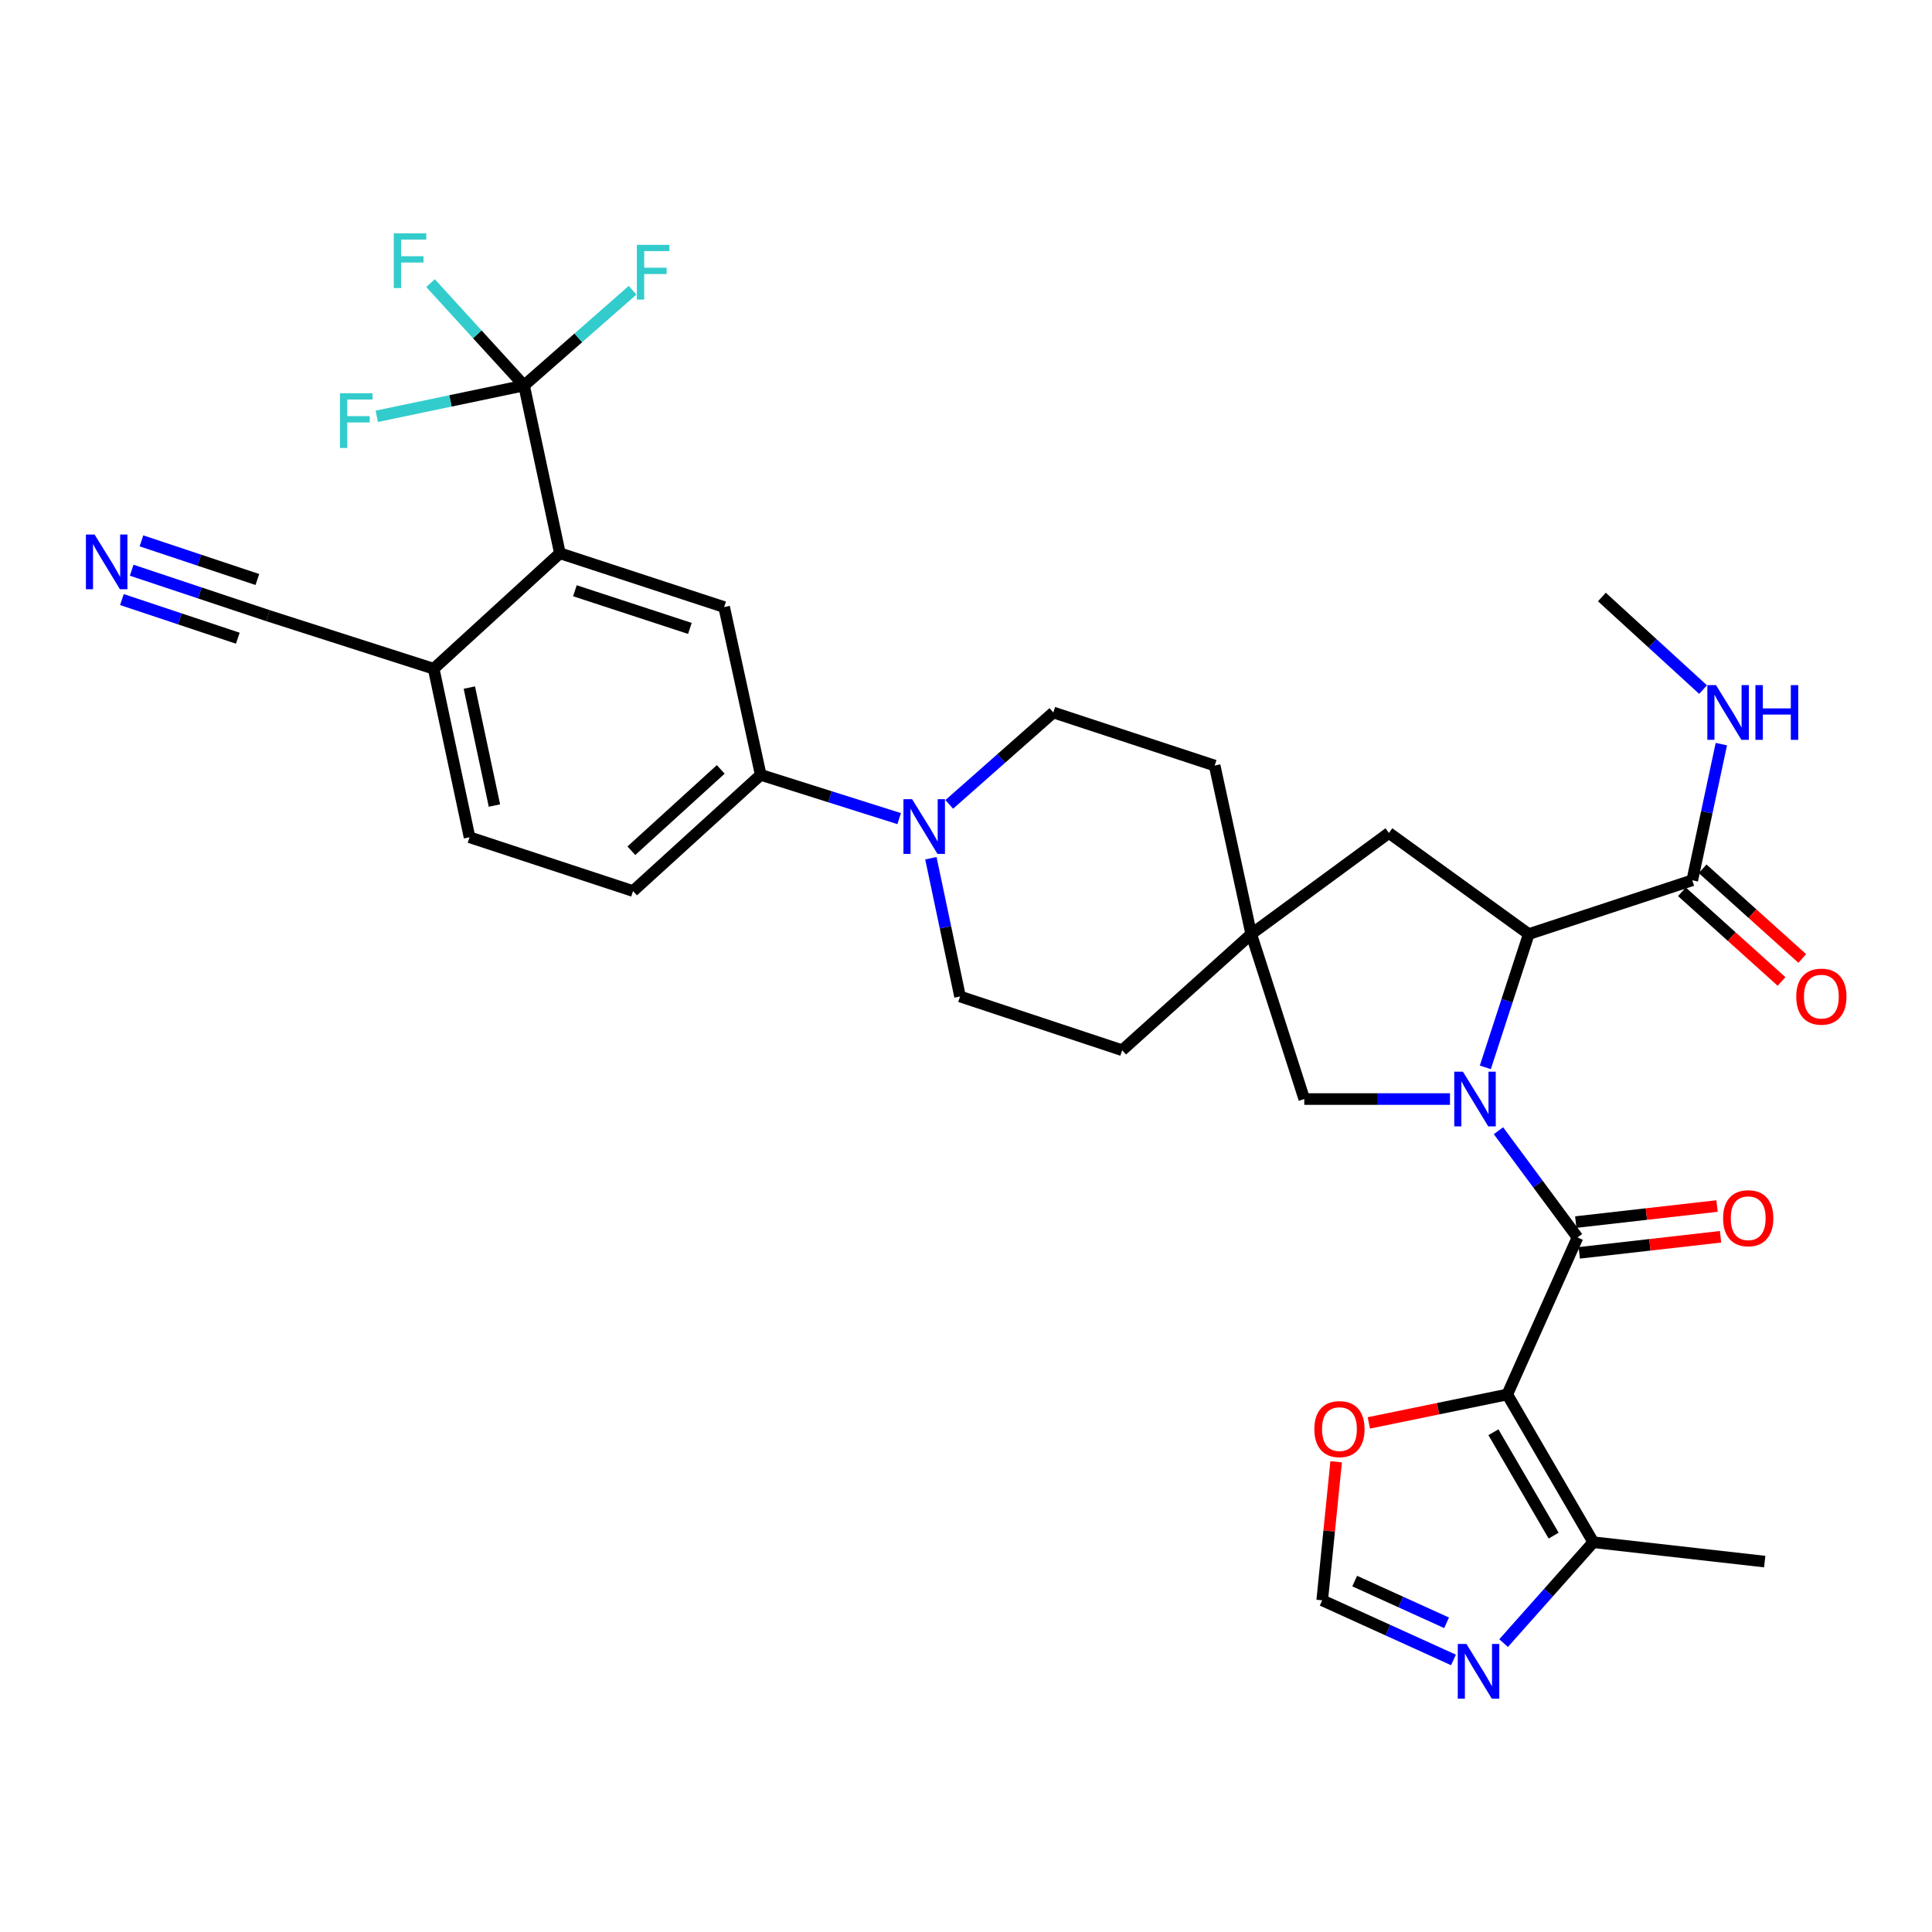 <?xml version='1.0' encoding='iso-8859-1'?>
<svg version='1.1' baseProfile='full'
              xmlns='http://www.w3.org/2000/svg'
                      xmlns:rdkit='http://www.rdkit.org/xml'
                      xmlns:xlink='http://www.w3.org/1999/xlink'
                  xml:space='preserve'
width='1000px' height='1000px' viewBox='0 0 1000 1000'>
<!-- END OF HEADER -->
<rect style='opacity:1.0;fill:#FFFFFF;stroke:none' width='1000' height='1000' x='0' y='0'> </rect>
<path class='bond-0' d='M 775.595,585.251 L 796.055,612.881' style='fill:none;fill-rule:evenodd;stroke:#0000FF;stroke-width:6px;stroke-linecap:butt;stroke-linejoin:miter;stroke-opacity:1' />
<path class='bond-0' d='M 796.055,612.881 L 816.516,640.51' style='fill:none;fill-rule:evenodd;stroke:#000000;stroke-width:6px;stroke-linecap:butt;stroke-linejoin:miter;stroke-opacity:1' />
<path class='bond-2' d='M 768.804,552.457 L 780.041,517.97' style='fill:none;fill-rule:evenodd;stroke:#0000FF;stroke-width:6px;stroke-linecap:butt;stroke-linejoin:miter;stroke-opacity:1' />
<path class='bond-2' d='M 780.041,517.97 L 791.278,483.483' style='fill:none;fill-rule:evenodd;stroke:#000000;stroke-width:6px;stroke-linecap:butt;stroke-linejoin:miter;stroke-opacity:1' />
<path class='bond-12' d='M 750.509,568.862 L 712.799,568.862' style='fill:none;fill-rule:evenodd;stroke:#0000FF;stroke-width:6px;stroke-linecap:butt;stroke-linejoin:miter;stroke-opacity:1' />
<path class='bond-12' d='M 712.799,568.862 L 675.089,568.862' style='fill:none;fill-rule:evenodd;stroke:#000000;stroke-width:6px;stroke-linecap:butt;stroke-linejoin:miter;stroke-opacity:1' />
<path class='bond-1' d='M 816.516,640.51 L 780.154,721.787' style='fill:none;fill-rule:evenodd;stroke:#000000;stroke-width:6px;stroke-linecap:butt;stroke-linejoin:miter;stroke-opacity:1' />
<path class='bond-19' d='M 817.421,648.468 L 853.985,644.31' style='fill:none;fill-rule:evenodd;stroke:#000000;stroke-width:6px;stroke-linecap:butt;stroke-linejoin:miter;stroke-opacity:1' />
<path class='bond-19' d='M 853.985,644.31 L 890.549,640.152' style='fill:none;fill-rule:evenodd;stroke:#FF0000;stroke-width:6px;stroke-linecap:butt;stroke-linejoin:miter;stroke-opacity:1' />
<path class='bond-19' d='M 815.611,632.552 L 852.175,628.394' style='fill:none;fill-rule:evenodd;stroke:#000000;stroke-width:6px;stroke-linecap:butt;stroke-linejoin:miter;stroke-opacity:1' />
<path class='bond-19' d='M 852.175,628.394 L 888.74,624.236' style='fill:none;fill-rule:evenodd;stroke:#FF0000;stroke-width:6px;stroke-linecap:butt;stroke-linejoin:miter;stroke-opacity:1' />
<path class='bond-5' d='M 780.154,721.787 L 824.685,798.249' style='fill:none;fill-rule:evenodd;stroke:#000000;stroke-width:6px;stroke-linecap:butt;stroke-linejoin:miter;stroke-opacity:1' />
<path class='bond-5' d='M 772.991,741.318 L 804.163,794.841' style='fill:none;fill-rule:evenodd;stroke:#000000;stroke-width:6px;stroke-linecap:butt;stroke-linejoin:miter;stroke-opacity:1' />
<path class='bond-11' d='M 780.154,721.787 L 744.334,729.142' style='fill:none;fill-rule:evenodd;stroke:#000000;stroke-width:6px;stroke-linecap:butt;stroke-linejoin:miter;stroke-opacity:1' />
<path class='bond-11' d='M 744.334,729.142 L 708.514,736.496' style='fill:none;fill-rule:evenodd;stroke:#FF0000;stroke-width:6px;stroke-linecap:butt;stroke-linejoin:miter;stroke-opacity:1' />
<path class='bond-9' d='M 791.278,483.483 L 875.918,455.637' style='fill:none;fill-rule:evenodd;stroke:#000000;stroke-width:6px;stroke-linecap:butt;stroke-linejoin:miter;stroke-opacity:1' />
<path class='bond-18' d='M 791.278,483.483 L 718.9,431.138' style='fill:none;fill-rule:evenodd;stroke:#000000;stroke-width:6px;stroke-linecap:butt;stroke-linejoin:miter;stroke-opacity:1' />
<path class='bond-3' d='M 271.251,199.535 L 289.806,286.374' style='fill:none;fill-rule:evenodd;stroke:#000000;stroke-width:6px;stroke-linecap:butt;stroke-linejoin:miter;stroke-opacity:1' />
<path class='bond-25' d='M 271.251,199.535 L 233.137,207.508' style='fill:none;fill-rule:evenodd;stroke:#000000;stroke-width:6px;stroke-linecap:butt;stroke-linejoin:miter;stroke-opacity:1' />
<path class='bond-25' d='M 233.137,207.508 L 195.024,215.482' style='fill:none;fill-rule:evenodd;stroke:#33CCCC;stroke-width:6px;stroke-linecap:butt;stroke-linejoin:miter;stroke-opacity:1' />
<path class='bond-26' d='M 271.251,199.535 L 299.333,174.883' style='fill:none;fill-rule:evenodd;stroke:#000000;stroke-width:6px;stroke-linecap:butt;stroke-linejoin:miter;stroke-opacity:1' />
<path class='bond-26' d='M 299.333,174.883 L 327.415,150.231' style='fill:none;fill-rule:evenodd;stroke:#33CCCC;stroke-width:6px;stroke-linecap:butt;stroke-linejoin:miter;stroke-opacity:1' />
<path class='bond-27' d='M 271.251,199.535 L 247.045,173.04' style='fill:none;fill-rule:evenodd;stroke:#000000;stroke-width:6px;stroke-linecap:butt;stroke-linejoin:miter;stroke-opacity:1' />
<path class='bond-27' d='M 247.045,173.04 L 222.838,146.546' style='fill:none;fill-rule:evenodd;stroke:#33CCCC;stroke-width:6px;stroke-linecap:butt;stroke-linejoin:miter;stroke-opacity:1' />
<path class='bond-4' d='M 289.806,286.374 L 374.82,314.22' style='fill:none;fill-rule:evenodd;stroke:#000000;stroke-width:6px;stroke-linecap:butt;stroke-linejoin:miter;stroke-opacity:1' />
<path class='bond-4' d='M 297.572,305.774 L 357.082,325.266' style='fill:none;fill-rule:evenodd;stroke:#000000;stroke-width:6px;stroke-linecap:butt;stroke-linejoin:miter;stroke-opacity:1' />
<path class='bond-36' d='M 289.806,286.374 L 224.476,346.141' style='fill:none;fill-rule:evenodd;stroke:#000000;stroke-width:6px;stroke-linecap:butt;stroke-linejoin:miter;stroke-opacity:1' />
<path class='bond-7' d='M 824.685,798.249 L 801.472,824.36' style='fill:none;fill-rule:evenodd;stroke:#000000;stroke-width:6px;stroke-linecap:butt;stroke-linejoin:miter;stroke-opacity:1' />
<path class='bond-7' d='M 801.472,824.36 L 778.258,850.47' style='fill:none;fill-rule:evenodd;stroke:#0000FF;stroke-width:6px;stroke-linecap:butt;stroke-linejoin:miter;stroke-opacity:1' />
<path class='bond-31' d='M 824.685,798.249 L 913.411,808.278' style='fill:none;fill-rule:evenodd;stroke:#000000;stroke-width:6px;stroke-linecap:butt;stroke-linejoin:miter;stroke-opacity:1' />
<path class='bond-6' d='M 481.823,444.217 L 489.371,479.998' style='fill:none;fill-rule:evenodd;stroke:#0000FF;stroke-width:6px;stroke-linecap:butt;stroke-linejoin:miter;stroke-opacity:1' />
<path class='bond-6' d='M 489.371,479.998 L 496.918,515.778' style='fill:none;fill-rule:evenodd;stroke:#000000;stroke-width:6px;stroke-linecap:butt;stroke-linejoin:miter;stroke-opacity:1' />
<path class='bond-10' d='M 465.404,423.714 L 429.576,412.391' style='fill:none;fill-rule:evenodd;stroke:#0000FF;stroke-width:6px;stroke-linecap:butt;stroke-linejoin:miter;stroke-opacity:1' />
<path class='bond-10' d='M 429.576,412.391 L 393.749,401.067' style='fill:none;fill-rule:evenodd;stroke:#000000;stroke-width:6px;stroke-linecap:butt;stroke-linejoin:miter;stroke-opacity:1' />
<path class='bond-34' d='M 491.332,416.355 L 518.264,392.568' style='fill:none;fill-rule:evenodd;stroke:#0000FF;stroke-width:6px;stroke-linecap:butt;stroke-linejoin:miter;stroke-opacity:1' />
<path class='bond-34' d='M 518.264,392.568 L 545.196,368.781' style='fill:none;fill-rule:evenodd;stroke:#000000;stroke-width:6px;stroke-linecap:butt;stroke-linejoin:miter;stroke-opacity:1' />
<path class='bond-35' d='M 752.321,859.178 L 718.346,843.749' style='fill:none;fill-rule:evenodd;stroke:#0000FF;stroke-width:6px;stroke-linecap:butt;stroke-linejoin:miter;stroke-opacity:1' />
<path class='bond-35' d='M 718.346,843.749 L 684.371,828.32' style='fill:none;fill-rule:evenodd;stroke:#000000;stroke-width:6px;stroke-linecap:butt;stroke-linejoin:miter;stroke-opacity:1' />
<path class='bond-35' d='M 748.752,839.964 L 724.97,829.164' style='fill:none;fill-rule:evenodd;stroke:#0000FF;stroke-width:6px;stroke-linecap:butt;stroke-linejoin:miter;stroke-opacity:1' />
<path class='bond-35' d='M 724.97,829.164 L 701.187,818.363' style='fill:none;fill-rule:evenodd;stroke:#000000;stroke-width:6px;stroke-linecap:butt;stroke-linejoin:miter;stroke-opacity:1' />
<path class='bond-8' d='M 374.82,314.22 L 393.749,401.067' style='fill:none;fill-rule:evenodd;stroke:#000000;stroke-width:6px;stroke-linecap:butt;stroke-linejoin:miter;stroke-opacity:1' />
<path class='bond-22' d='M 870.56,461.59 L 896.344,484.799' style='fill:none;fill-rule:evenodd;stroke:#000000;stroke-width:6px;stroke-linecap:butt;stroke-linejoin:miter;stroke-opacity:1' />
<path class='bond-22' d='M 896.344,484.799 L 922.128,508.007' style='fill:none;fill-rule:evenodd;stroke:#FF0000;stroke-width:6px;stroke-linecap:butt;stroke-linejoin:miter;stroke-opacity:1' />
<path class='bond-22' d='M 881.277,449.684 L 907.061,472.893' style='fill:none;fill-rule:evenodd;stroke:#000000;stroke-width:6px;stroke-linecap:butt;stroke-linejoin:miter;stroke-opacity:1' />
<path class='bond-22' d='M 907.061,472.893 L 932.845,496.101' style='fill:none;fill-rule:evenodd;stroke:#FF0000;stroke-width:6px;stroke-linecap:butt;stroke-linejoin:miter;stroke-opacity:1' />
<path class='bond-28' d='M 875.918,455.637 L 883.442,420.399' style='fill:none;fill-rule:evenodd;stroke:#000000;stroke-width:6px;stroke-linecap:butt;stroke-linejoin:miter;stroke-opacity:1' />
<path class='bond-28' d='M 883.442,420.399 L 890.967,385.161' style='fill:none;fill-rule:evenodd;stroke:#0000FF;stroke-width:6px;stroke-linecap:butt;stroke-linejoin:miter;stroke-opacity:1' />
<path class='bond-23' d='M 393.749,401.067 L 327.663,461.208' style='fill:none;fill-rule:evenodd;stroke:#000000;stroke-width:6px;stroke-linecap:butt;stroke-linejoin:miter;stroke-opacity:1' />
<path class='bond-23' d='M 373.054,398.241 L 326.794,440.34' style='fill:none;fill-rule:evenodd;stroke:#000000;stroke-width:6px;stroke-linecap:butt;stroke-linejoin:miter;stroke-opacity:1' />
<path class='bond-14' d='M 691.587,756.61 L 687.979,792.465' style='fill:none;fill-rule:evenodd;stroke:#FF0000;stroke-width:6px;stroke-linecap:butt;stroke-linejoin:miter;stroke-opacity:1' />
<path class='bond-14' d='M 687.979,792.465 L 684.371,828.32' style='fill:none;fill-rule:evenodd;stroke:#000000;stroke-width:6px;stroke-linecap:butt;stroke-linejoin:miter;stroke-opacity:1' />
<path class='bond-13' d='M 675.089,568.862 L 647.635,483.483' style='fill:none;fill-rule:evenodd;stroke:#000000;stroke-width:6px;stroke-linecap:butt;stroke-linejoin:miter;stroke-opacity:1' />
<path class='bond-29' d='M 647.635,483.483 L 628.706,396.253' style='fill:none;fill-rule:evenodd;stroke:#000000;stroke-width:6px;stroke-linecap:butt;stroke-linejoin:miter;stroke-opacity:1' />
<path class='bond-30' d='M 647.635,483.483 L 580.837,543.597' style='fill:none;fill-rule:evenodd;stroke:#000000;stroke-width:6px;stroke-linecap:butt;stroke-linejoin:miter;stroke-opacity:1' />
<path class='bond-33' d='M 647.635,483.483 L 718.9,431.138' style='fill:none;fill-rule:evenodd;stroke:#000000;stroke-width:6px;stroke-linecap:butt;stroke-linejoin:miter;stroke-opacity:1' />
<path class='bond-15' d='M 68.154,295.145 L 103.443,306.907' style='fill:none;fill-rule:evenodd;stroke:#0000FF;stroke-width:6px;stroke-linecap:butt;stroke-linejoin:miter;stroke-opacity:1' />
<path class='bond-15' d='M 103.443,306.907 L 138.732,318.669' style='fill:none;fill-rule:evenodd;stroke:#000000;stroke-width:6px;stroke-linecap:butt;stroke-linejoin:miter;stroke-opacity:1' />
<path class='bond-15' d='M 63.089,310.342 L 93.085,320.34' style='fill:none;fill-rule:evenodd;stroke:#0000FF;stroke-width:6px;stroke-linecap:butt;stroke-linejoin:miter;stroke-opacity:1' />
<path class='bond-15' d='M 93.085,320.34 L 123.08,330.337' style='fill:none;fill-rule:evenodd;stroke:#000000;stroke-width:6px;stroke-linecap:butt;stroke-linejoin:miter;stroke-opacity:1' />
<path class='bond-15' d='M 73.219,279.949 L 103.215,289.946' style='fill:none;fill-rule:evenodd;stroke:#0000FF;stroke-width:6px;stroke-linecap:butt;stroke-linejoin:miter;stroke-opacity:1' />
<path class='bond-15' d='M 103.215,289.946 L 133.21,299.944' style='fill:none;fill-rule:evenodd;stroke:#000000;stroke-width:6px;stroke-linecap:butt;stroke-linejoin:miter;stroke-opacity:1' />
<path class='bond-16' d='M 138.732,318.669 L 224.476,346.141' style='fill:none;fill-rule:evenodd;stroke:#000000;stroke-width:6px;stroke-linecap:butt;stroke-linejoin:miter;stroke-opacity:1' />
<path class='bond-17' d='M 224.476,346.141 L 243.031,433.363' style='fill:none;fill-rule:evenodd;stroke:#000000;stroke-width:6px;stroke-linecap:butt;stroke-linejoin:miter;stroke-opacity:1' />
<path class='bond-17' d='M 242.928,355.891 L 255.916,416.946' style='fill:none;fill-rule:evenodd;stroke:#000000;stroke-width:6px;stroke-linecap:butt;stroke-linejoin:miter;stroke-opacity:1' />
<path class='bond-20' d='M 545.196,368.781 L 628.706,396.253' style='fill:none;fill-rule:evenodd;stroke:#000000;stroke-width:6px;stroke-linecap:butt;stroke-linejoin:miter;stroke-opacity:1' />
<path class='bond-21' d='M 496.918,515.778 L 580.837,543.597' style='fill:none;fill-rule:evenodd;stroke:#000000;stroke-width:6px;stroke-linecap:butt;stroke-linejoin:miter;stroke-opacity:1' />
<path class='bond-24' d='M 327.663,461.208 L 243.031,433.363' style='fill:none;fill-rule:evenodd;stroke:#000000;stroke-width:6px;stroke-linecap:butt;stroke-linejoin:miter;stroke-opacity:1' />
<path class='bond-32' d='M 881.511,356.93 L 855.323,332.972' style='fill:none;fill-rule:evenodd;stroke:#0000FF;stroke-width:6px;stroke-linecap:butt;stroke-linejoin:miter;stroke-opacity:1' />
<path class='bond-32' d='M 855.323,332.972 L 829.135,309.013' style='fill:none;fill-rule:evenodd;stroke:#000000;stroke-width:6px;stroke-linecap:butt;stroke-linejoin:miter;stroke-opacity:1' />
<path  class='atom-0' d='M 757.199 554.702
L 766.479 569.702
Q 767.399 571.182, 768.879 573.862
Q 770.359 576.542, 770.439 576.702
L 770.439 554.702
L 774.199 554.702
L 774.199 583.022
L 770.319 583.022
L 760.359 566.622
Q 759.199 564.702, 757.959 562.502
Q 756.759 560.302, 756.399 559.622
L 756.399 583.022
L 752.719 583.022
L 752.719 554.702
L 757.199 554.702
' fill='#0000FF'/>
<path  class='atom-7' d='M 472.103 413.649
L 481.383 428.649
Q 482.303 430.129, 483.783 432.809
Q 485.263 435.489, 485.343 435.649
L 485.343 413.649
L 489.103 413.649
L 489.103 441.969
L 485.223 441.969
L 475.263 425.569
Q 474.103 423.649, 472.863 421.449
Q 471.663 419.249, 471.303 418.569
L 471.303 441.969
L 467.623 441.969
L 467.623 413.649
L 472.103 413.649
' fill='#0000FF'/>
<path  class='atom-8' d='M 759.023 850.905
L 768.303 865.905
Q 769.223 867.385, 770.703 870.065
Q 772.183 872.745, 772.263 872.905
L 772.263 850.905
L 776.023 850.905
L 776.023 879.225
L 772.143 879.225
L 762.183 862.825
Q 761.023 860.905, 759.783 858.705
Q 758.583 856.505, 758.223 855.825
L 758.223 879.225
L 754.543 879.225
L 754.543 850.905
L 759.023 850.905
' fill='#0000FF'/>
<path  class='atom-12' d='M 680.297 739.701
Q 680.297 732.901, 683.657 729.101
Q 687.017 725.301, 693.297 725.301
Q 699.577 725.301, 702.937 729.101
Q 706.297 732.901, 706.297 739.701
Q 706.297 746.581, 702.897 750.501
Q 699.497 754.381, 693.297 754.381
Q 687.057 754.381, 683.657 750.501
Q 680.297 746.621, 680.297 739.701
M 693.297 751.181
Q 697.617 751.181, 699.937 748.301
Q 702.297 745.381, 702.297 739.701
Q 702.297 734.141, 699.937 731.341
Q 697.617 728.501, 693.297 728.501
Q 688.977 728.501, 686.617 731.301
Q 684.297 734.101, 684.297 739.701
Q 684.297 745.421, 686.617 748.301
Q 688.977 751.181, 693.297 751.181
' fill='#FF0000'/>
<path  class='atom-16' d='M 48.953 276.672
L 58.233 291.672
Q 59.153 293.152, 60.633 295.832
Q 62.113 298.512, 62.193 298.672
L 62.193 276.672
L 65.953 276.672
L 65.953 304.992
L 62.073 304.992
L 52.113 288.592
Q 50.953 286.672, 49.713 284.472
Q 48.513 282.272, 48.153 281.592
L 48.153 304.992
L 44.473 304.992
L 44.473 276.672
L 48.953 276.672
' fill='#0000FF'/>
<path  class='atom-20' d='M 891.868 630.543
Q 891.868 623.743, 895.228 619.943
Q 898.588 616.143, 904.868 616.143
Q 911.148 616.143, 914.508 619.943
Q 917.868 623.743, 917.868 630.543
Q 917.868 637.423, 914.468 641.343
Q 911.068 645.223, 904.868 645.223
Q 898.628 645.223, 895.228 641.343
Q 891.868 637.463, 891.868 630.543
M 904.868 642.023
Q 909.188 642.023, 911.508 639.143
Q 913.868 636.223, 913.868 630.543
Q 913.868 624.983, 911.508 622.183
Q 909.188 619.343, 904.868 619.343
Q 900.548 619.343, 898.188 622.143
Q 895.868 624.943, 895.868 630.543
Q 895.868 636.263, 898.188 639.143
Q 900.548 642.023, 904.868 642.023
' fill='#FF0000'/>
<path  class='atom-23' d='M 929.734 515.858
Q 929.734 509.058, 933.094 505.258
Q 936.454 501.458, 942.734 501.458
Q 949.014 501.458, 952.374 505.258
Q 955.734 509.058, 955.734 515.858
Q 955.734 522.738, 952.334 526.658
Q 948.934 530.538, 942.734 530.538
Q 936.494 530.538, 933.094 526.658
Q 929.734 522.778, 929.734 515.858
M 942.734 527.338
Q 947.054 527.338, 949.374 524.458
Q 951.734 521.538, 951.734 515.858
Q 951.734 510.298, 949.374 507.498
Q 947.054 504.658, 942.734 504.658
Q 938.414 504.658, 936.054 507.458
Q 933.734 510.258, 933.734 515.858
Q 933.734 521.578, 936.054 524.458
Q 938.414 527.338, 942.734 527.338
' fill='#FF0000'/>
<path  class='atom-26' d='M 175.965 203.547
L 192.805 203.547
L 192.805 206.787
L 179.765 206.787
L 179.765 215.387
L 191.365 215.387
L 191.365 218.667
L 179.765 218.667
L 179.765 231.867
L 175.965 231.867
L 175.965 203.547
' fill='#33CCCC'/>
<path  class='atom-27' d='M 329.637 126.729
L 346.477 126.729
L 346.477 129.969
L 333.437 129.969
L 333.437 138.569
L 345.037 138.569
L 345.037 141.849
L 333.437 141.849
L 333.437 155.049
L 329.637 155.049
L 329.637 126.729
' fill='#33CCCC'/>
<path  class='atom-28' d='M 203.811 120.775
L 220.651 120.775
L 220.651 124.015
L 207.611 124.015
L 207.611 132.615
L 219.211 132.615
L 219.211 135.895
L 207.611 135.895
L 207.611 149.095
L 203.811 149.095
L 203.811 120.775
' fill='#33CCCC'/>
<path  class='atom-29' d='M 888.204 354.621
L 897.484 369.621
Q 898.404 371.101, 899.884 373.781
Q 901.364 376.461, 901.444 376.621
L 901.444 354.621
L 905.204 354.621
L 905.204 382.941
L 901.324 382.941
L 891.364 366.541
Q 890.204 364.621, 888.964 362.421
Q 887.764 360.221, 887.404 359.541
L 887.404 382.941
L 883.724 382.941
L 883.724 354.621
L 888.204 354.621
' fill='#0000FF'/>
<path  class='atom-29' d='M 908.604 354.621
L 912.444 354.621
L 912.444 366.661
L 926.924 366.661
L 926.924 354.621
L 930.764 354.621
L 930.764 382.941
L 926.924 382.941
L 926.924 369.861
L 912.444 369.861
L 912.444 382.941
L 908.604 382.941
L 908.604 354.621
' fill='#0000FF'/>
</svg>
